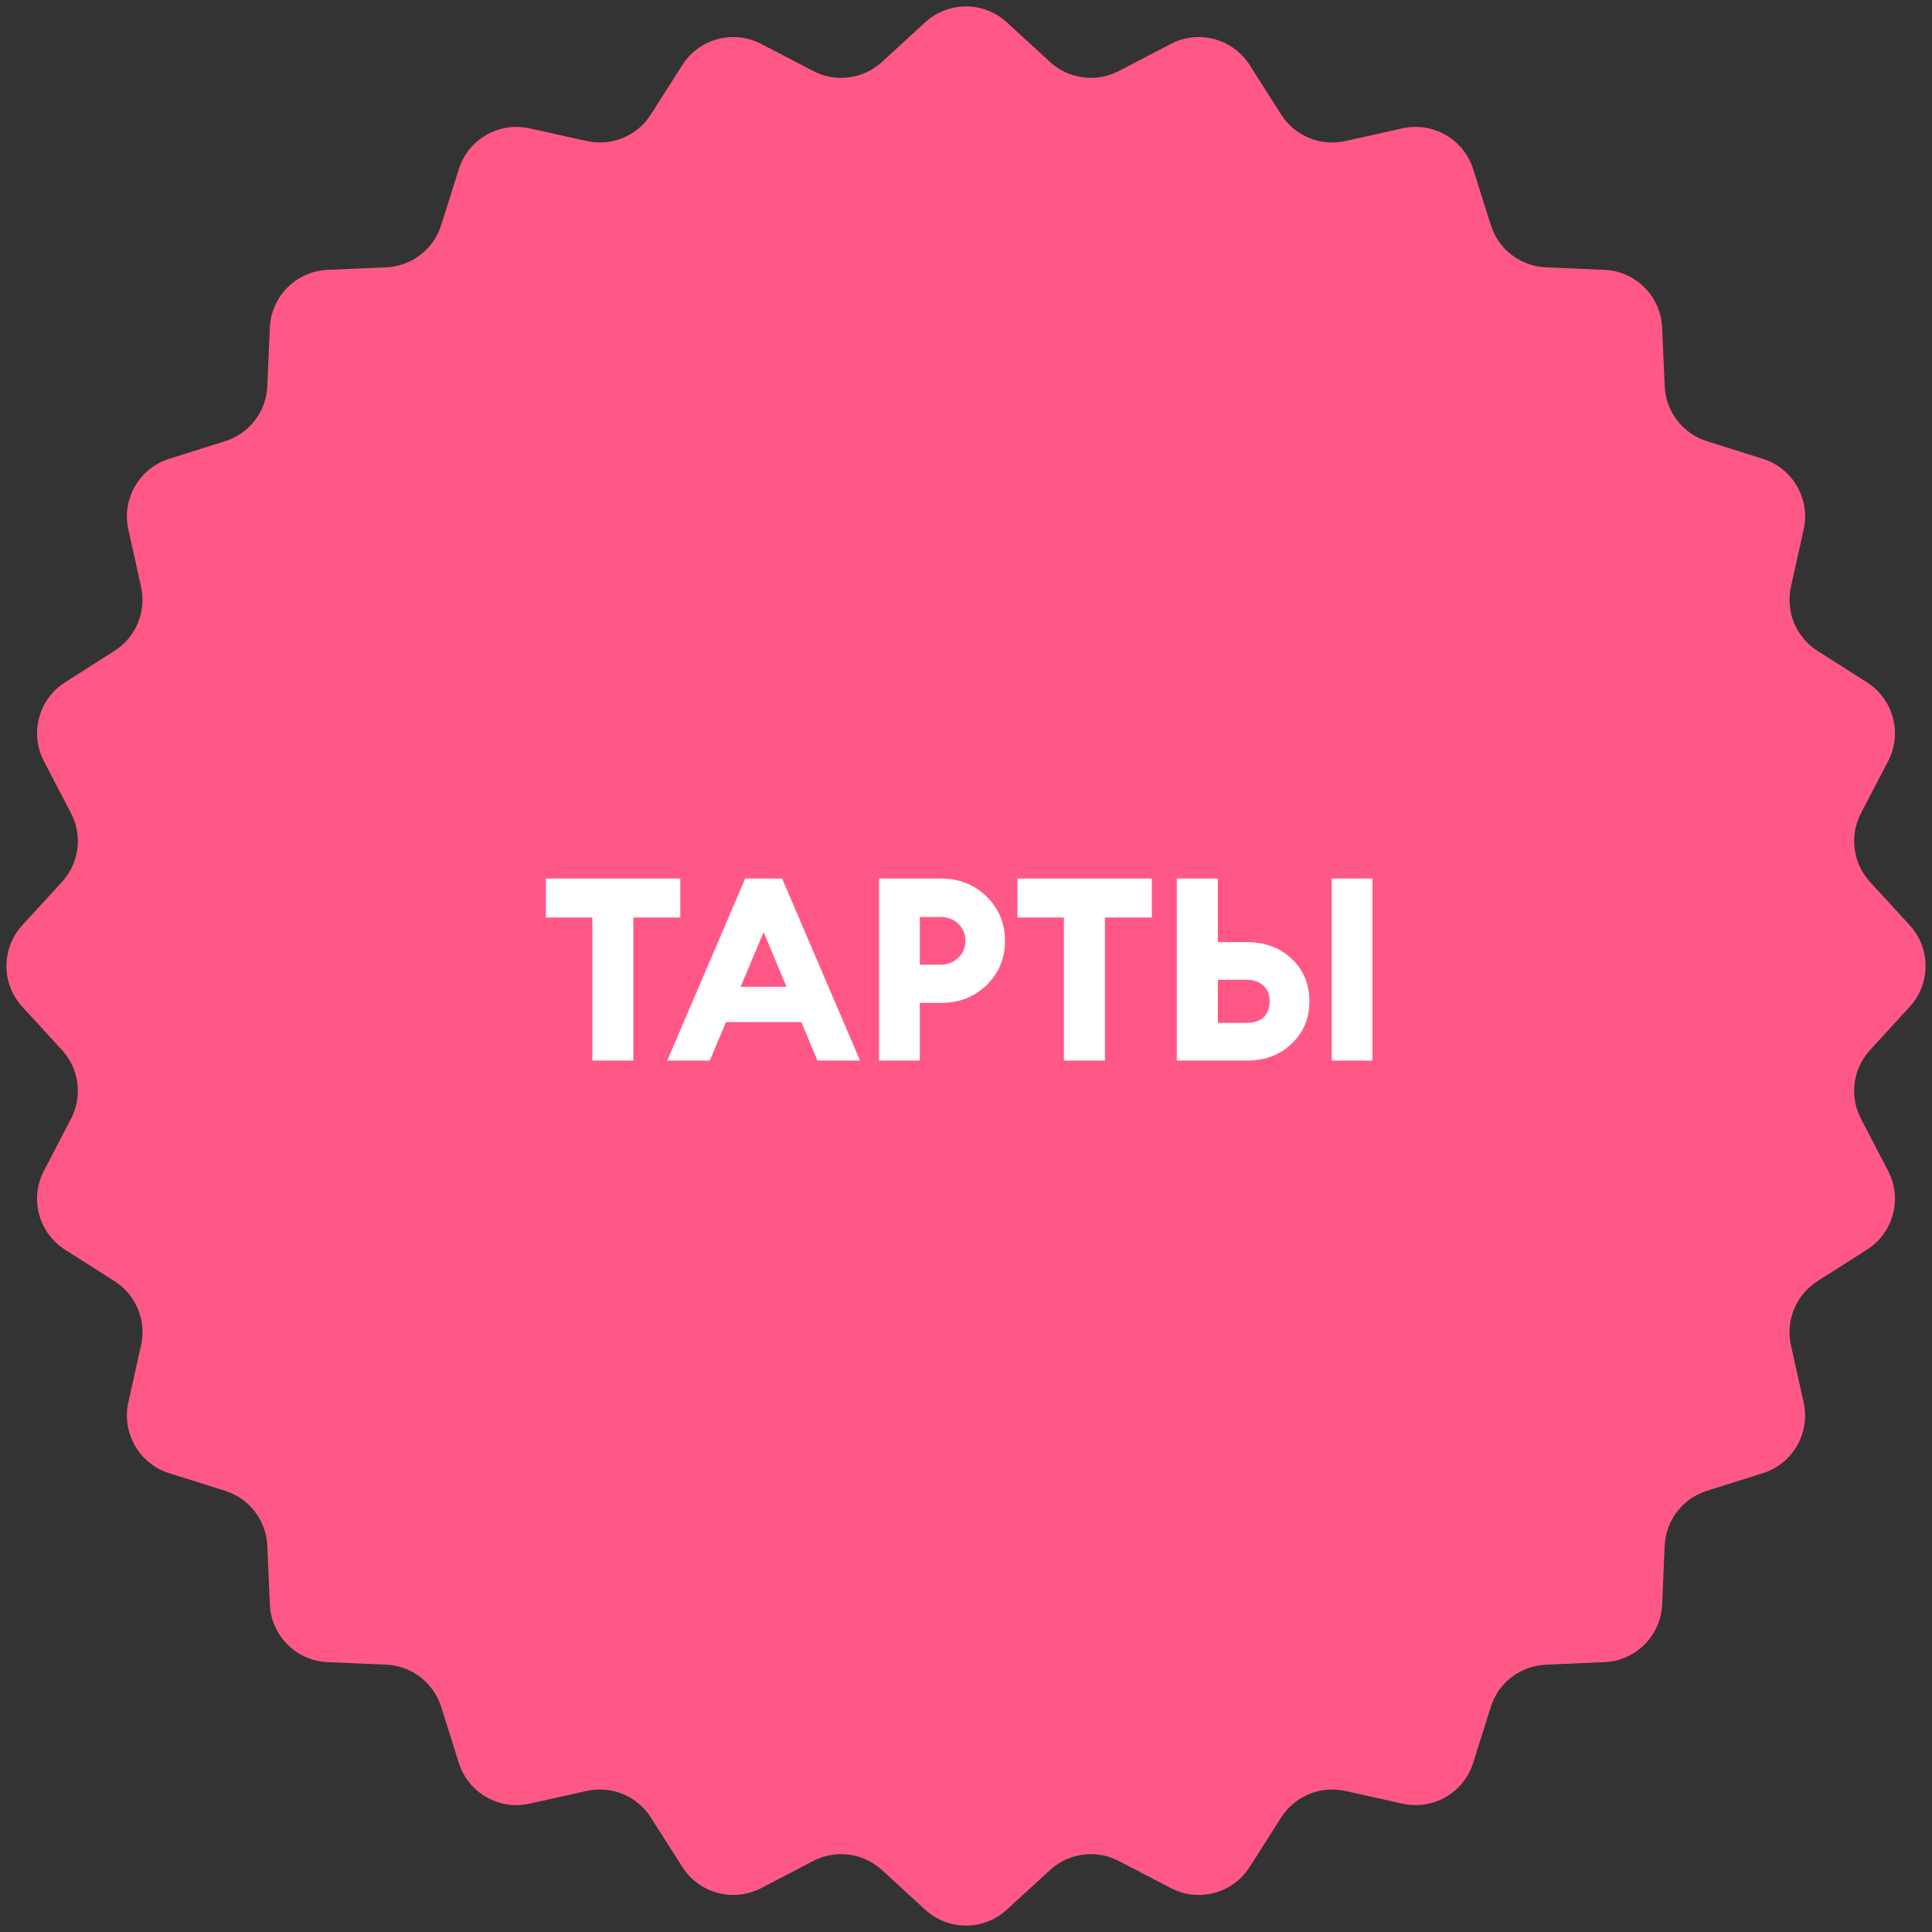 <?xml version="1.0" encoding="UTF-8"?> <svg xmlns="http://www.w3.org/2000/svg" width="1552" height="1552" viewBox="0 0 1552 1552" fill="none"><rect x="0" y="0" width="1552" height="1552" fill="#333333" stroke="none"/><path d="M743.225 17.924C761.764 0.924 790.234 0.924 808.773 17.924L843.535 49.795C858.57 63.58 880.626 66.483 898.716 57.059L940.547 35.272C962.857 23.65 990.351 31.017 1003.86 52.238L1029.19 92.02C1040.15 109.227 1060.7 117.739 1080.61 113.319L1126.65 103.1C1151.21 97.648 1175.86 111.88 1183.42 135.875L1197.59 180.857C1203.72 200.313 1221.37 213.854 1241.75 214.739L1288.86 216.784C1314 217.875 1334.12 238.002 1335.22 263.135L1337.26 310.252C1338.14 330.631 1351.69 348.279 1371.14 354.408L1416.13 368.578C1440.12 376.137 1454.35 400.787 1448.9 425.347L1438.68 471.388C1434.26 491.302 1442.77 511.852 1459.98 522.808L1499.76 548.138C1520.98 561.649 1528.35 589.143 1516.73 611.453L1494.94 653.284C1485.52 671.374 1488.42 693.43 1502.21 708.465L1534.08 743.227C1551.08 761.766 1551.08 790.236 1534.08 808.775L1502.21 843.537C1488.42 858.572 1485.52 880.628 1494.94 898.718L1516.73 940.549C1528.35 962.859 1520.98 990.353 1499.76 1003.87L1459.98 1029.2C1442.77 1040.15 1434.26 1060.7 1438.68 1080.61L1448.9 1126.66C1454.35 1151.22 1440.12 1175.87 1416.13 1183.43L1371.14 1197.59C1351.69 1203.72 1338.14 1221.37 1337.26 1241.75L1335.22 1288.86C1334.12 1314 1314 1334.13 1288.86 1335.22L1241.74 1337.26C1221.37 1338.15 1203.72 1351.69 1197.59 1371.14L1183.42 1416.13C1175.86 1440.12 1151.21 1454.35 1126.65 1448.9L1080.61 1438.68C1060.7 1434.26 1040.15 1442.77 1029.19 1459.98L1003.86 1499.77C990.351 1520.99 962.857 1528.35 940.547 1516.73L898.716 1494.94C880.626 1485.52 858.57 1488.42 843.535 1502.21L808.773 1534.08C790.234 1551.08 761.764 1551.08 743.225 1534.08L708.463 1502.21C693.428 1488.42 671.372 1485.52 653.282 1494.94L611.451 1516.73C589.141 1528.35 561.647 1520.99 548.136 1499.77L522.806 1459.98C511.85 1442.77 491.299 1434.26 471.386 1438.68L425.345 1448.9C400.785 1454.35 376.135 1440.12 368.577 1416.13L354.406 1371.14C348.277 1351.69 330.63 1338.15 310.25 1337.26L263.133 1335.22C238 1334.13 217.873 1314 216.782 1288.86L214.737 1241.75C213.852 1221.37 200.311 1203.72 180.855 1197.59L135.873 1183.43C111.878 1175.87 97.646 1151.22 103.098 1126.66L113.317 1080.61C117.737 1060.7 109.225 1040.15 92.018 1029.2L52.236 1003.87C31.015 990.353 23.648 962.859 35.27 940.549L57.058 898.718C66.481 880.628 63.578 858.572 49.793 843.537L17.922 808.775C0.922 790.236 0.922 761.766 17.922 743.227L49.793 708.465C63.578 693.43 66.481 671.374 57.058 653.284L35.27 611.453C23.648 589.143 31.015 561.649 52.236 548.138L92.018 522.808C109.225 511.852 117.737 491.301 113.317 471.388L103.098 425.347C97.646 400.787 111.878 376.137 135.873 368.578L180.855 354.408C200.311 348.279 213.852 330.631 214.737 310.252L216.782 263.135C217.873 238.002 238 217.875 263.133 216.784L310.25 214.739C330.63 213.854 348.277 200.313 354.406 180.857L368.577 135.875C376.135 111.88 400.785 97.648 425.345 103.1L471.386 113.319C491.299 117.739 511.85 109.227 522.806 92.02L548.136 52.238C561.647 31.017 589.141 23.65 611.451 35.272L653.282 57.059C671.372 66.483 693.428 63.58 708.463 49.795L743.225 17.924Z" fill="#FF5887"></path><path d="M475.826 852V737.052H438.54V705.74H546.484V737.052H508.786V852H475.826ZM535.997 852L598.621 705.74H628.285L690.909 852H656.713L643.735 821.1H583.171L570.193 852H535.997ZM613.453 748.794L594.913 792.672H631.787L613.453 748.794ZM792.467 720.16C802.355 729.773 807.299 741.653 807.299 755.798C807.299 769.943 802.355 781.823 792.467 791.436C782.716 800.912 770.494 805.65 755.799 805.65H738.907V852H706.153V705.74H755.799C770.494 705.74 782.716 710.547 792.467 720.16ZM775.575 755.798C775.575 750.305 773.652 745.773 769.807 742.202C766.099 738.494 761.292 736.64 755.387 736.64H738.907V774.956H755.387C761.155 774.956 765.962 773.102 769.807 769.394C773.652 765.686 775.575 761.154 775.575 755.798ZM854.632 852V737.052H817.346V705.74H925.29V737.052H887.592V852H854.632ZM1069.77 852V705.74H1102.52V852H1069.77ZM978.306 756.828H1001.79C1016.21 756.828 1028.16 761.291 1037.63 770.218C1047.11 779.145 1051.85 790.543 1051.85 804.414C1051.85 818.147 1047.04 829.546 1037.43 838.61C1027.95 847.537 1016.07 852 1001.79 852H945.346V705.74H978.306V756.828ZM978.306 821.718H1001.38C1007.01 821.718 1011.47 820.276 1014.77 817.392C1018.2 814.371 1019.92 810.045 1019.92 804.414C1019.92 798.783 1018.2 794.526 1014.77 791.642C1011.47 788.621 1007.01 787.11 1001.38 787.11H978.306V821.718Z" fill="white"></path></svg> 